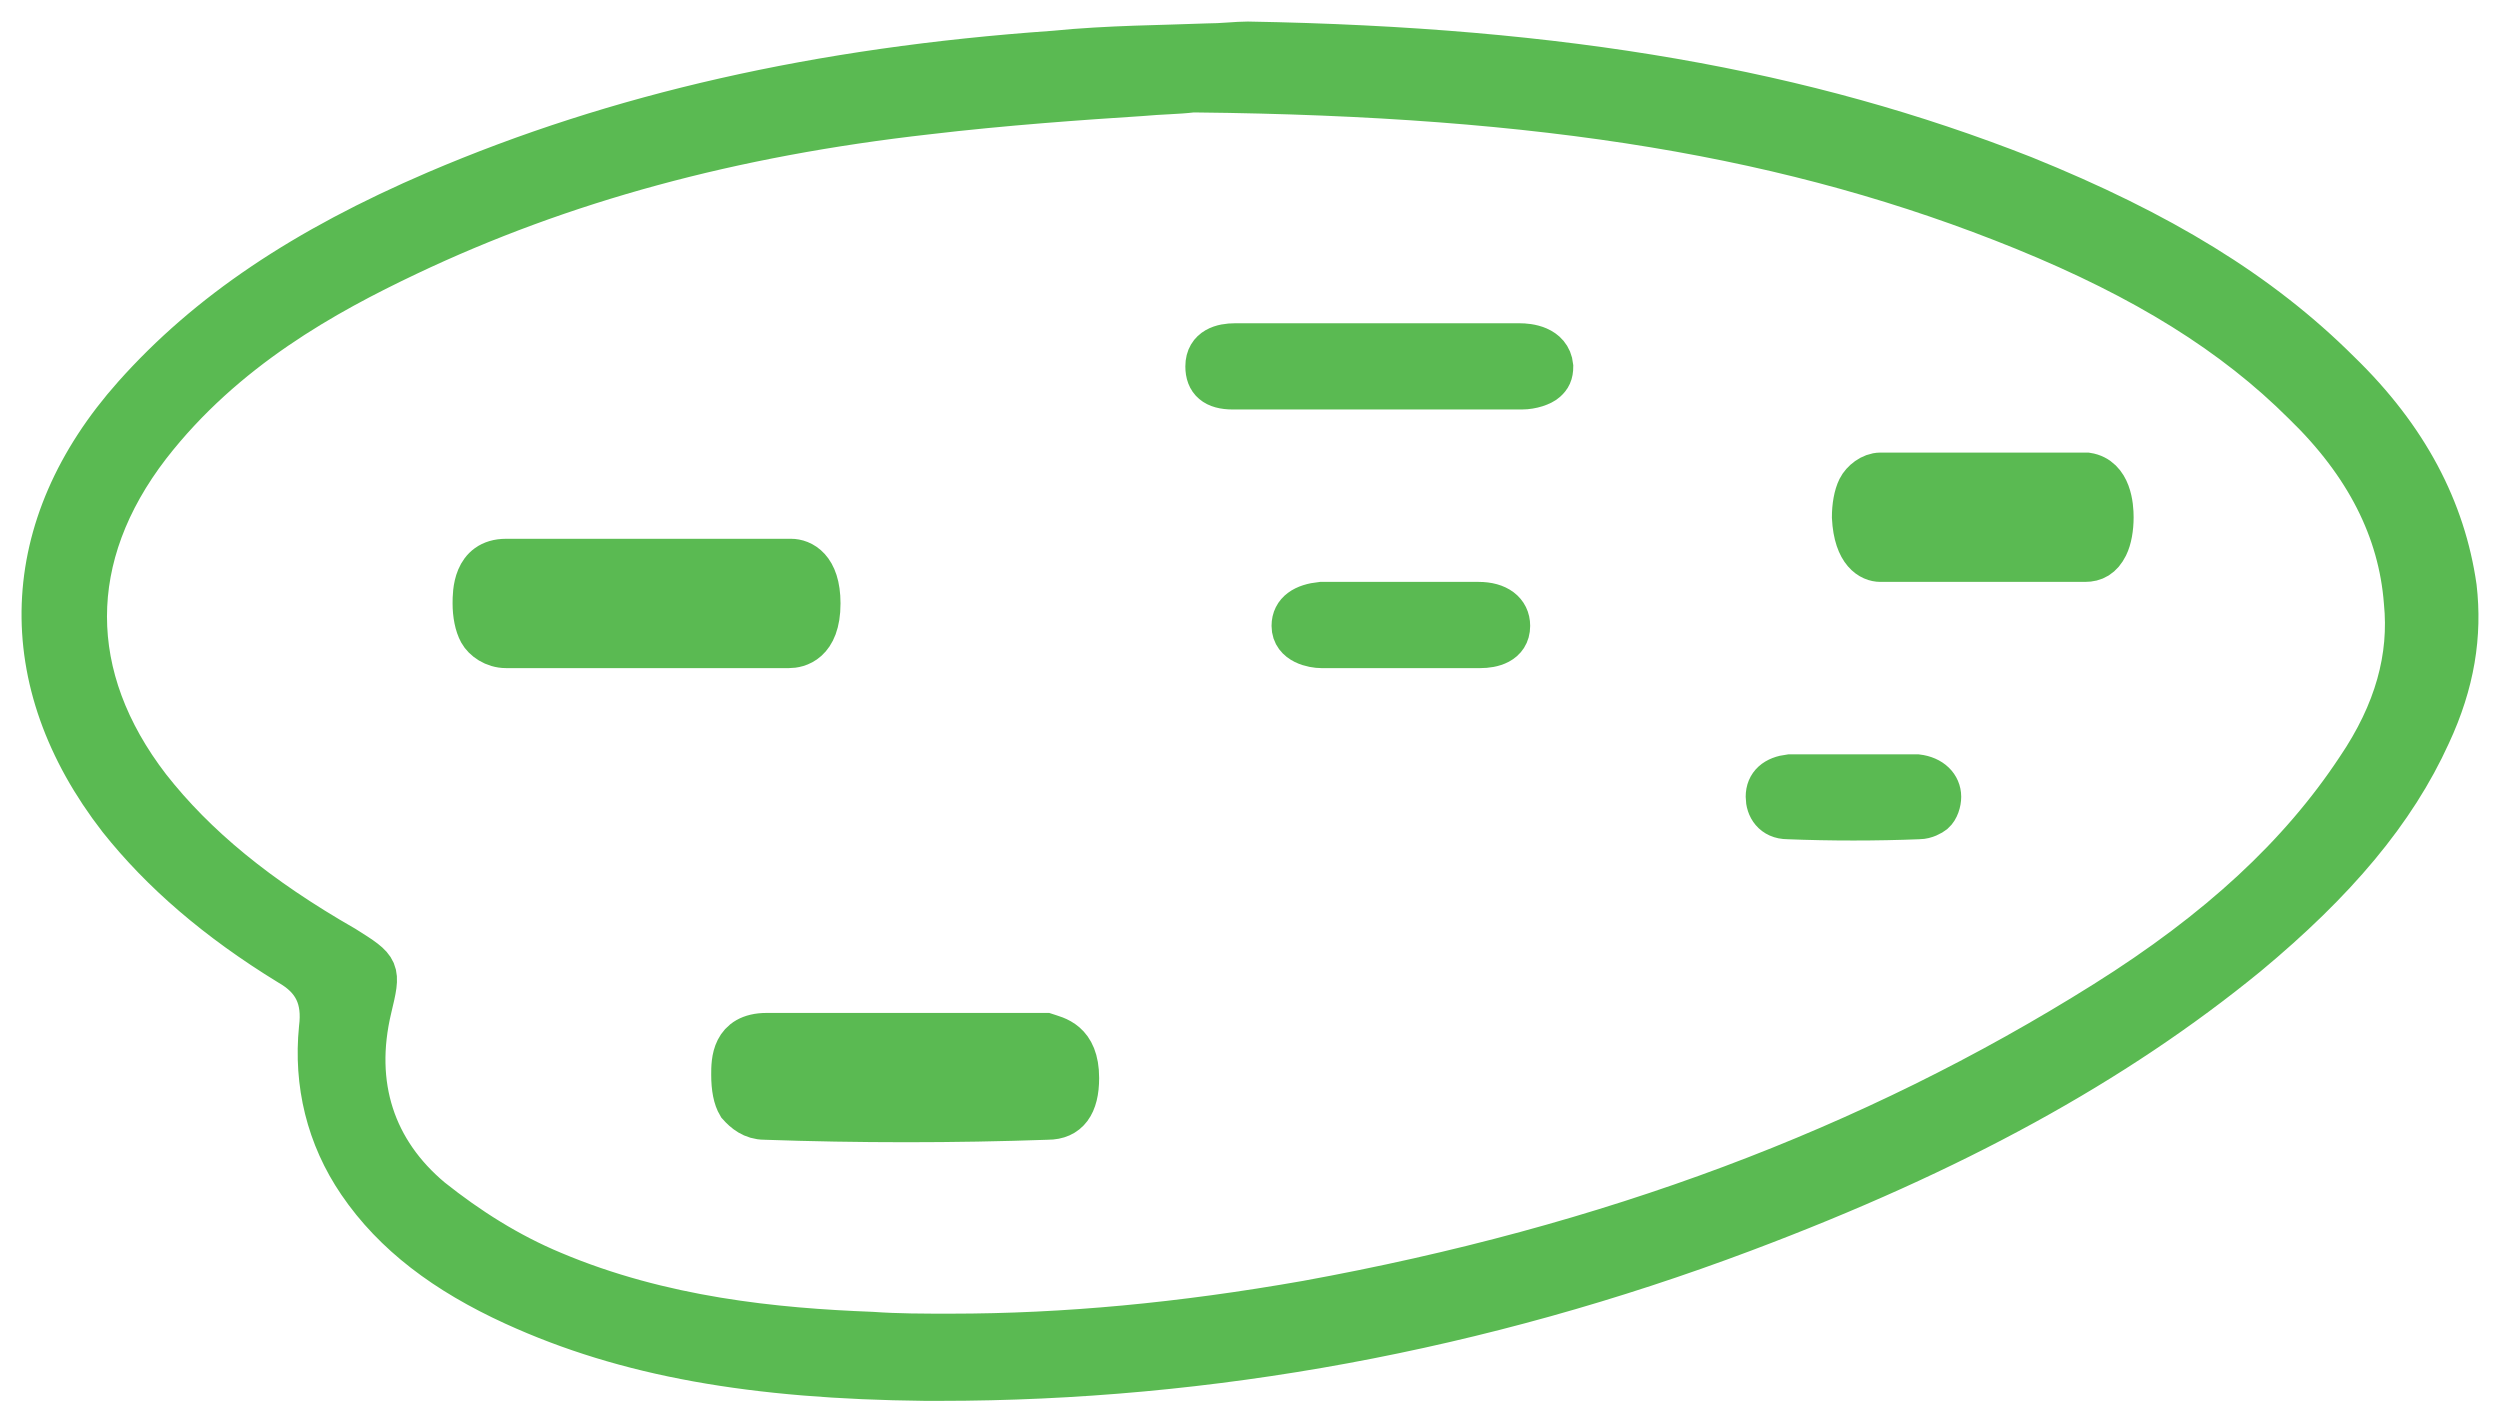 <svg width="58" height="33" viewBox="0 0 58 33" fill="none" xmlns="http://www.w3.org/2000/svg">
<path d="M56.96 13.622C56.703 11.831 55.848 10.168 54.265 8.633C52.426 6.799 50.117 5.392 46.952 4.113C41.863 2.109 36.303 1.128 28.947 1C28.69 1 28.348 1.043 28.006 1.043C26.98 1.085 25.739 1.085 24.456 1.213C18.982 1.597 14.321 2.663 10.13 4.454C7.05 5.776 4.826 7.268 3.116 9.187C0.421 12.215 0.293 15.796 2.773 18.994C3.757 20.231 5.04 21.34 6.708 22.363C7.307 22.704 7.521 23.173 7.435 23.856C7.307 25.135 7.606 26.371 8.333 27.437C9.146 28.631 10.343 29.527 11.926 30.252C14.534 31.446 17.485 31.957 21.463 32C21.591 32 21.677 32 21.805 32C28.049 32 34.336 30.849 40.451 28.546C45.327 26.712 49.048 24.666 52.127 22.15C54.18 20.444 55.548 18.824 56.361 17.033C56.917 15.839 57.088 14.73 56.96 13.622ZM54.693 17.843C53.367 19.847 51.485 21.596 48.834 23.259C43.402 26.67 37.329 28.93 30.316 30.209C27.407 30.721 24.713 30.977 22.061 30.977C21.42 30.977 20.821 30.977 20.223 30.934C17.999 30.849 15.347 30.593 12.824 29.527C11.797 29.1 10.857 28.503 10.001 27.821C8.675 26.712 8.162 25.177 8.59 23.387C8.804 22.491 8.804 22.491 7.991 21.979C5.981 20.828 4.527 19.634 3.458 18.27C1.49 15.711 1.49 12.897 3.458 10.338C5.211 8.078 7.563 6.799 9.445 5.904C13.038 4.198 16.972 3.132 21.506 2.62C23.302 2.407 25.141 2.279 26.466 2.194C26.937 2.151 27.322 2.151 27.664 2.109H27.707H27.75C35.833 2.194 41.606 3.132 46.952 5.307C49.775 6.458 51.828 7.737 53.453 9.358C54.907 10.765 55.677 12.3 55.805 13.963C55.933 15.242 55.591 16.521 54.693 17.843Z" fill="#5ABA52"/>
<path d="M56.96 13.622C56.703 11.831 55.848 10.168 54.265 8.633C52.426 6.799 50.117 5.392 46.952 4.113C41.863 2.109 36.303 1.128 28.947 1C28.69 1 28.348 1.043 28.006 1.043C26.98 1.085 25.739 1.085 24.456 1.213C18.982 1.597 14.321 2.663 10.13 4.454C7.05 5.776 4.826 7.268 3.116 9.187C0.421 12.215 0.293 15.796 2.773 18.994C3.757 20.231 5.04 21.34 6.708 22.363C7.307 22.704 7.521 23.173 7.435 23.856C7.307 25.135 7.606 26.371 8.333 27.437C9.146 28.631 10.343 29.527 11.926 30.252C14.534 31.446 17.485 31.957 21.463 32C21.591 32 21.677 32 21.805 32C28.049 32 34.336 30.849 40.451 28.546C45.327 26.712 49.048 24.666 52.127 22.15C54.18 20.444 55.548 18.824 56.361 17.033C56.917 15.839 57.088 14.73 56.96 13.622ZM54.693 17.843C53.367 19.847 51.485 21.596 48.834 23.259C43.402 26.67 37.329 28.93 30.316 30.209C27.407 30.721 24.713 30.977 22.061 30.977C21.42 30.977 20.821 30.977 20.223 30.934C17.999 30.849 15.347 30.593 12.824 29.527C11.797 29.1 10.857 28.503 10.001 27.821C8.675 26.712 8.162 25.177 8.59 23.387C8.804 22.491 8.804 22.491 7.991 21.979C5.981 20.828 4.527 19.634 3.458 18.27C1.49 15.711 1.49 12.897 3.458 10.338C5.211 8.078 7.563 6.799 9.445 5.904C13.038 4.198 16.972 3.132 21.506 2.62C23.302 2.407 25.141 2.279 26.466 2.194C26.937 2.151 27.322 2.151 27.664 2.109H27.707H27.75C35.833 2.194 41.606 3.132 46.952 5.307C49.775 6.458 51.828 7.737 53.453 9.358C54.907 10.765 55.677 12.3 55.805 13.963C55.933 15.242 55.591 16.521 54.693 17.843Z" stroke="#5ABA52" stroke-miterlimit="10"/>
<path d="M25 25.01C25 25.631 24.769 25.942 24.306 25.942C22.133 26.019 19.913 26.019 17.74 25.942C17.462 25.942 17.277 25.786 17.139 25.631C17.046 25.476 17 25.243 17 24.932C17 24.621 17 24 17.786 24C18.202 24 18.619 24 19.035 24H21.994C22.734 24 23.474 24 24.26 24C24.491 24.078 25 24.155 25 25.01Z" fill="#5ABA52"/>
<path d="M25 25.01C25 25.631 24.769 25.942 24.306 25.942C22.133 26.019 19.913 26.019 17.74 25.942C17.462 25.942 17.277 25.786 17.139 25.631C17.046 25.476 17 25.243 17 24.932C17 24.621 17 24 17.786 24C18.202 24 18.619 24 19.035 24H21.994C22.734 24 23.474 24 24.26 24C24.491 24.078 25 24.155 25 25.01Z" stroke="#5ABA52" stroke-miterlimit="10"/>
<path d="M19 14C19 14.917 18.491 15 18.306 15C17.567 15 16.78 15 16.041 15H15.855H14.052C13.266 15 12.526 15 11.74 15C11.462 15 11.231 14.833 11.139 14.667C11.046 14.5 11 14.25 11 14C11 13.75 11 13 11.74 13C13.96 13 16.133 13 18.353 13C18.584 13 19 13.167 19 14Z" fill="#5ABA52"/>
<path d="M19 14C19 14.917 18.491 15 18.306 15C17.567 15 16.78 15 16.041 15H15.855H14.052C13.266 15 12.526 15 11.74 15C11.462 15 11.231 14.833 11.139 14.667C11.046 14.5 11 14.25 11 14C11 13.75 11 13 11.74 13C13.96 13 16.133 13 18.353 13C18.584 13 19 13.167 19 14Z" stroke="#5ABA52" stroke-miterlimit="10"/>
<path d="M36 8.5C36 8.667 35.954 8.75 35.861 8.833C35.769 8.917 35.538 9 35.306 9C32.994 9 30.728 9 28.601 9C28.185 9 28 8.833 28 8.5C28 8.083 28.37 8 28.647 8C29.11 8 29.572 8 30.035 8H31.052H32.069H32.994C33.734 8 34.52 8 35.26 8C35.445 8 35.954 8.042 36 8.5Z" fill="#5ABA52"/>
<path d="M36 8.5C36 8.667 35.954 8.75 35.861 8.833C35.769 8.917 35.538 9 35.306 9C32.994 9 30.728 9 28.601 9C28.185 9 28 8.833 28 8.5C28 8.083 28.37 8 28.647 8C29.11 8 29.572 8 30.035 8H31.052H32.069H32.994C33.734 8 34.52 8 35.26 8C35.445 8 35.954 8.042 36 8.5Z" stroke="#5ABA52" stroke-miterlimit="10"/>
<path d="M49 12C49 12.25 48.958 12.5 48.875 12.667C48.75 12.917 48.583 13 48.375 13C47.833 13 47.25 13 46.708 13H45.25C44.708 13 44.167 13 43.625 13C43.417 13 43.042 12.833 43 12C43 11.75 43.042 11.5 43.125 11.333C43.208 11.167 43.417 11 43.625 11C44.417 11 45.208 11 46.042 11C46.833 11 47.625 11 48.417 11C48.958 11.083 49 11.75 49 12Z" fill="#5ABA52"/>
<path d="M49 12C49 12.25 48.958 12.5 48.875 12.667C48.75 12.917 48.583 13 48.375 13C47.833 13 47.25 13 46.708 13H45.25C44.708 13 44.167 13 43.625 13C43.417 13 43.042 12.833 43 12C43 11.75 43.042 11.5 43.125 11.333C43.208 11.167 43.417 11 43.625 11C44.417 11 45.208 11 46.042 11C46.833 11 47.625 11 48.417 11C48.958 11.083 49 11.75 49 12Z" stroke="#5ABA52" stroke-miterlimit="10"/>
<path d="M35 14.52C35 14.92 34.609 15 34.348 15C33.956 15 33.522 15 33.087 15C32.87 15 32.652 15 32.478 15C32.304 15 32.087 15 31.913 15C31.478 15 31.087 15 30.652 15C30.478 15 30 14.92 30 14.52C30 14.2 30.261 14.04 30.652 14C31.217 14 31.826 14 32.435 14C33.044 14 33.652 14 34.304 14C34.739 14 35 14.2 35 14.52Z" fill="#5ABA52"/>
<path d="M35 14.52C35 14.92 34.609 15 34.348 15C33.956 15 33.522 15 33.087 15C32.87 15 32.652 15 32.478 15C32.304 15 32.087 15 31.913 15C31.478 15 31.087 15 30.652 15C30.478 15 30 14.92 30 14.52C30 14.2 30.261 14.04 30.652 14C31.217 14 31.826 14 32.435 14C33.044 14 33.652 14 34.304 14C34.739 14 35 14.2 35 14.52Z" stroke="#5ABA52" stroke-miterlimit="10"/>
<path d="M45 18.485C45 18.606 44.952 18.768 44.857 18.849C44.809 18.889 44.667 18.97 44.524 18.97C43.524 19.01 42.476 19.01 41.476 18.97C41.143 18.97 41 18.727 41 18.485C41 18.202 41.191 18.04 41.524 18H42.191H43.048C43.191 18 43.333 18 43.524 18C43.857 18 44.191 18 44.476 18C44.809 18.04 45 18.242 45 18.485Z" fill="#5ABA52"/>
<path d="M45 18.485C45 18.606 44.952 18.768 44.857 18.849C44.809 18.889 44.667 18.97 44.524 18.97C43.524 19.01 42.476 19.01 41.476 18.97C41.143 18.97 41 18.727 41 18.485C41 18.202 41.191 18.04 41.524 18H42.191H43.048C43.191 18 43.333 18 43.524 18C43.857 18 44.191 18 44.476 18C44.809 18.04 45 18.242 45 18.485Z" stroke="#5ABA52" stroke-miterlimit="10"/>
</svg>
